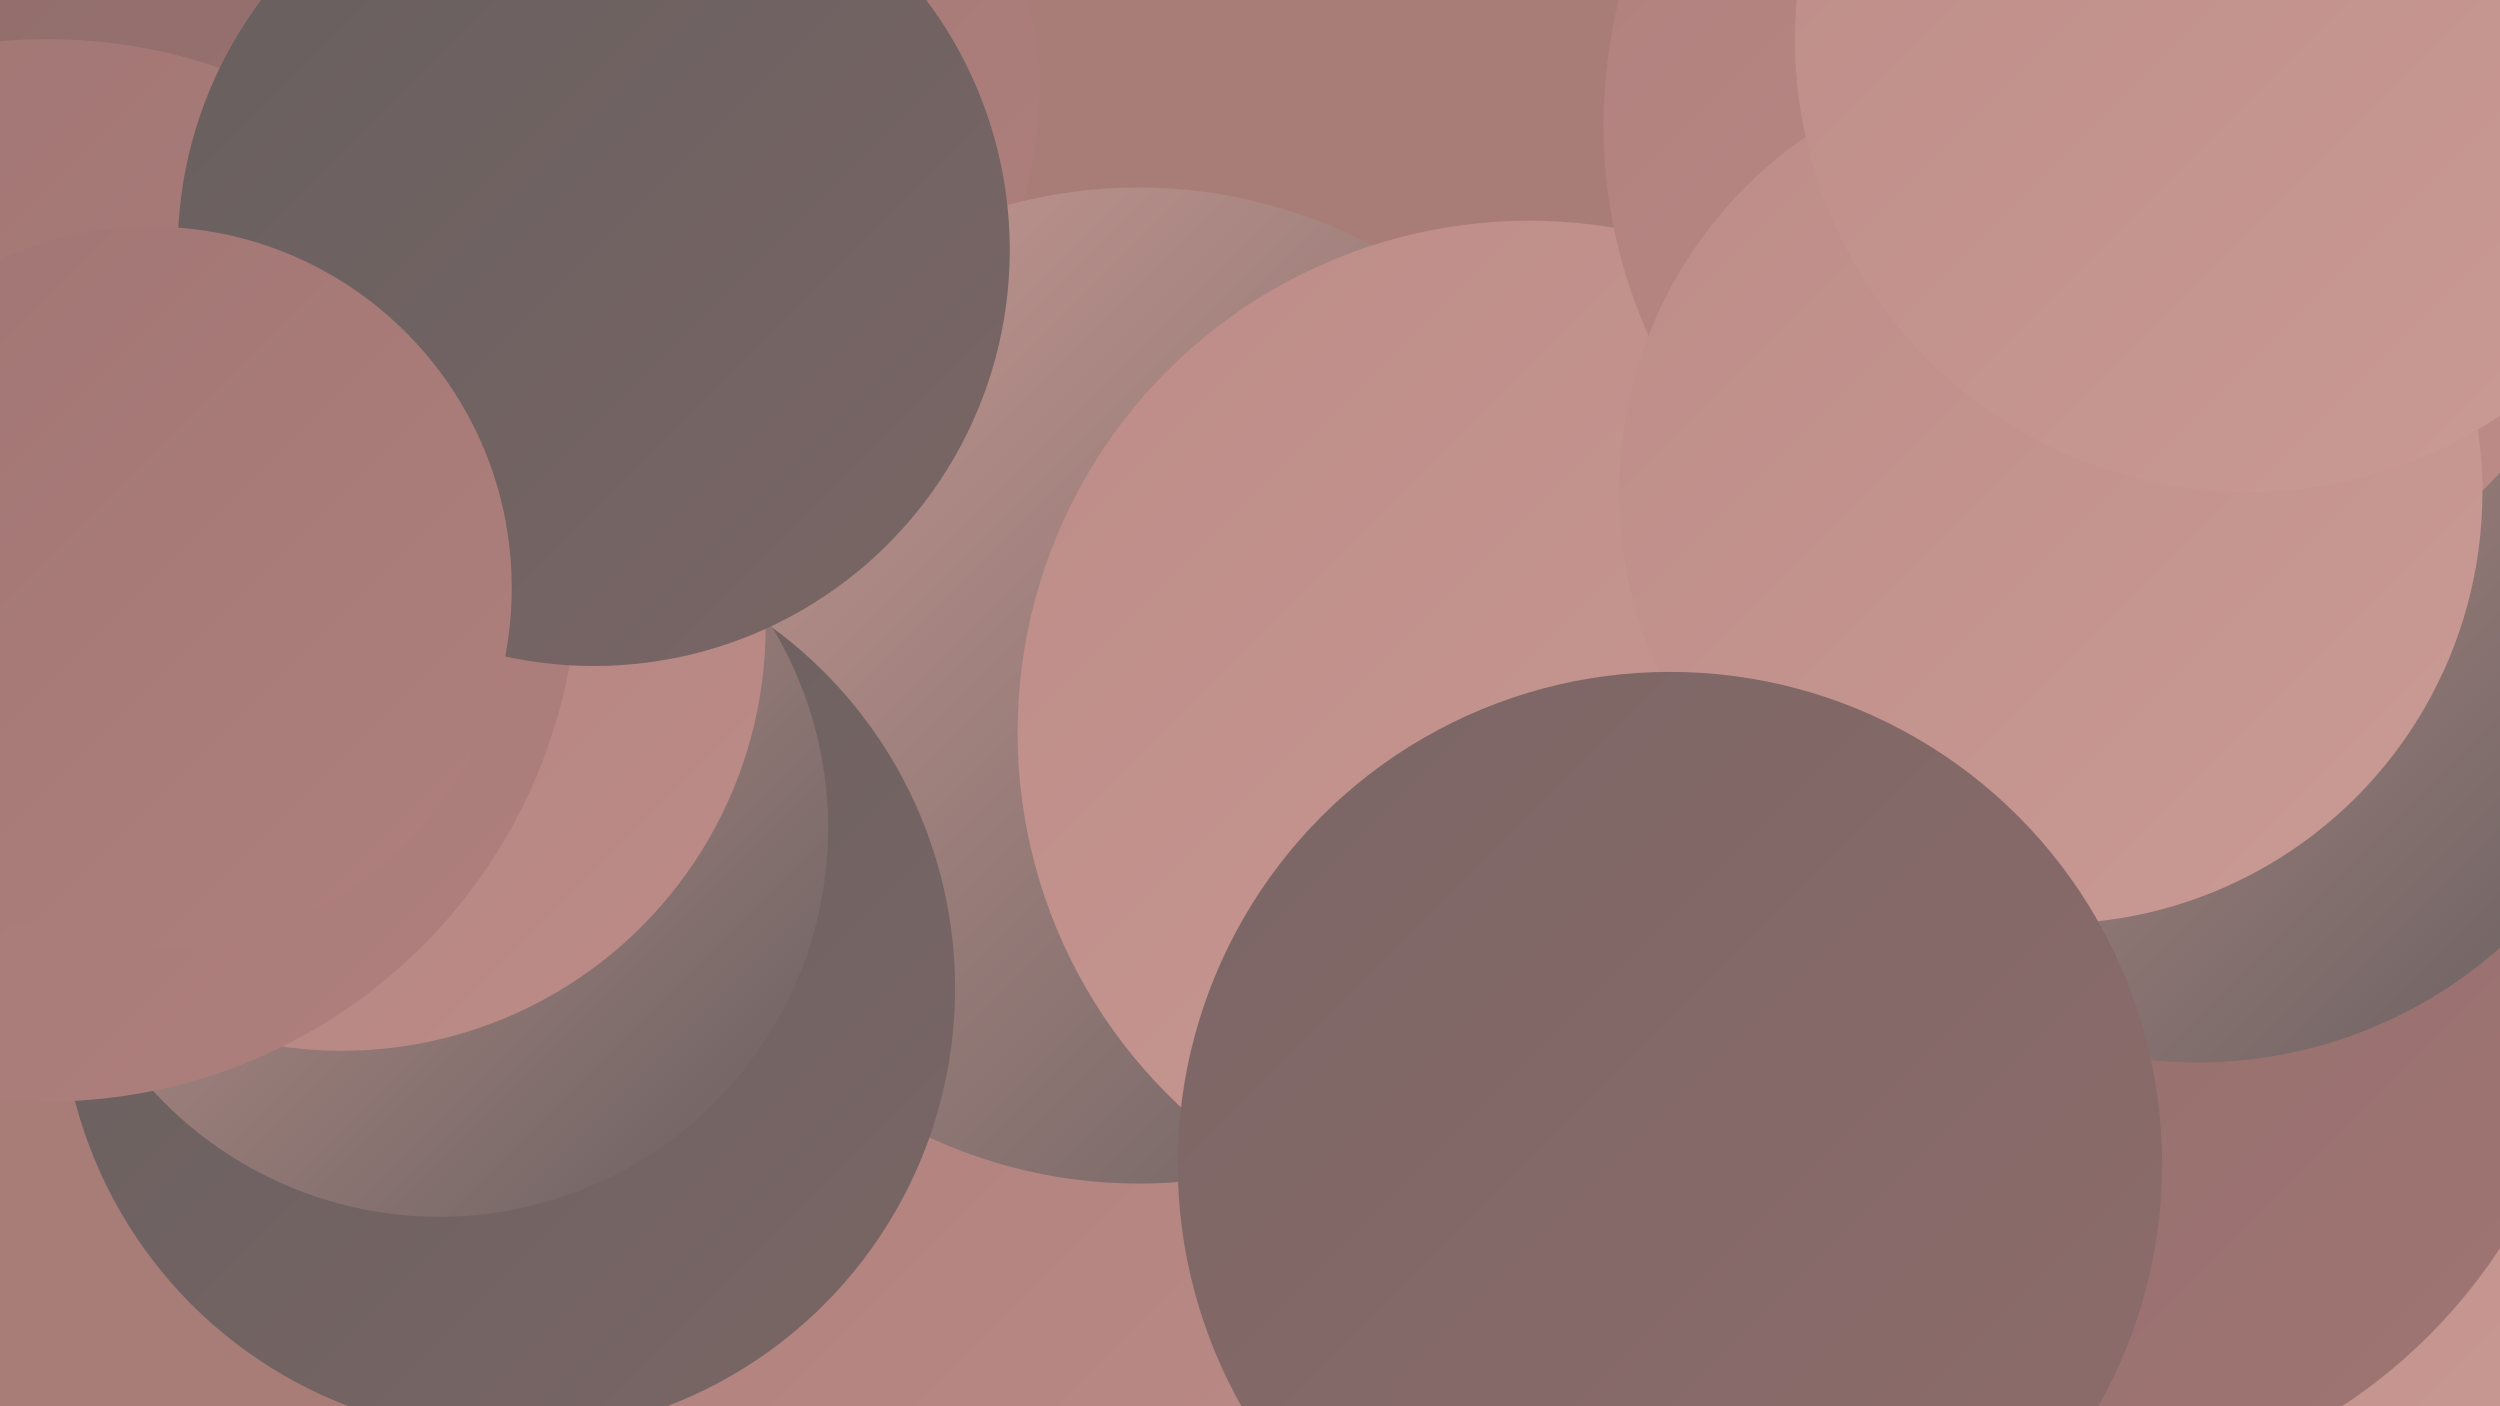 <?xml version="1.0" encoding="UTF-8"?><svg width="1280" height="720" xmlns="http://www.w3.org/2000/svg"><defs><linearGradient id="grad0" x1="0%" y1="0%" x2="100%" y2="100%"><stop offset="0%" style="stop-color:#675f5f;stop-opacity:1" /><stop offset="100%" style="stop-color:#7a6665;stop-opacity:1" /></linearGradient><linearGradient id="grad1" x1="0%" y1="0%" x2="100%" y2="100%"><stop offset="0%" style="stop-color:#7a6665;stop-opacity:1" /><stop offset="100%" style="stop-color:#8e6c6b;stop-opacity:1" /></linearGradient><linearGradient id="grad2" x1="0%" y1="0%" x2="100%" y2="100%"><stop offset="0%" style="stop-color:#8e6c6b;stop-opacity:1" /><stop offset="100%" style="stop-color:#a07573;stop-opacity:1" /></linearGradient><linearGradient id="grad3" x1="0%" y1="0%" x2="100%" y2="100%"><stop offset="0%" style="stop-color:#a07573;stop-opacity:1" /><stop offset="100%" style="stop-color:#af807d;stop-opacity:1" /></linearGradient><linearGradient id="grad4" x1="0%" y1="0%" x2="100%" y2="100%"><stop offset="0%" style="stop-color:#af807d;stop-opacity:1" /><stop offset="100%" style="stop-color:#bd8c88;stop-opacity:1" /></linearGradient><linearGradient id="grad5" x1="0%" y1="0%" x2="100%" y2="100%"><stop offset="0%" style="stop-color:#bd8c88;stop-opacity:1" /><stop offset="100%" style="stop-color:#ca9a94;stop-opacity:1" /></linearGradient><linearGradient id="grad6" x1="0%" y1="0%" x2="100%" y2="100%"><stop offset="0%" style="stop-color:#ca9a94;stop-opacity:1" /><stop offset="100%" style="stop-color:#675f5f;stop-opacity:1" /></linearGradient></defs><rect width="1280" height="720" fill="#a87d78" /><circle cx="1170" cy="594" r="271" fill="url(#grad5)" /><circle cx="505" cy="719" r="221" fill="url(#grad4)" /><circle cx="342" cy="48" r="190" fill="url(#grad3)" /><circle cx="1045" cy="485" r="281" fill="url(#grad2)" /><circle cx="583" cy="351" r="255" fill="url(#grad6)" /><circle cx="783" cy="375" r="262" fill="url(#grad5)" /><circle cx="203" cy="64" r="253" fill="url(#grad4)" /><circle cx="1125" cy="310" r="234" fill="url(#grad6)" /><circle cx="260" cy="506" r="229" fill="url(#grad0)" /><circle cx="1085" cy="64" r="264" fill="url(#grad4)" /><circle cx="1050" cy="252" r="221" fill="url(#grad5)" /><circle cx="104" cy="123" r="229" fill="url(#grad0)" /><circle cx="855" cy="596" r="252" fill="url(#grad1)" /><circle cx="225" cy="424" r="199" fill="url(#grad6)" /><circle cx="32" cy="218" r="246" fill="url(#grad2)" /><circle cx="175" cy="321" r="217" fill="url(#grad4)" /><circle cx="24" cy="292" r="272" fill="url(#grad3)" /><circle cx="1151" cy="20" r="232" fill="url(#grad5)" /><circle cx="304" cy="128" r="213" fill="url(#grad0)" /><circle cx="77" cy="301" r="185" fill="url(#grad3)" /></svg>